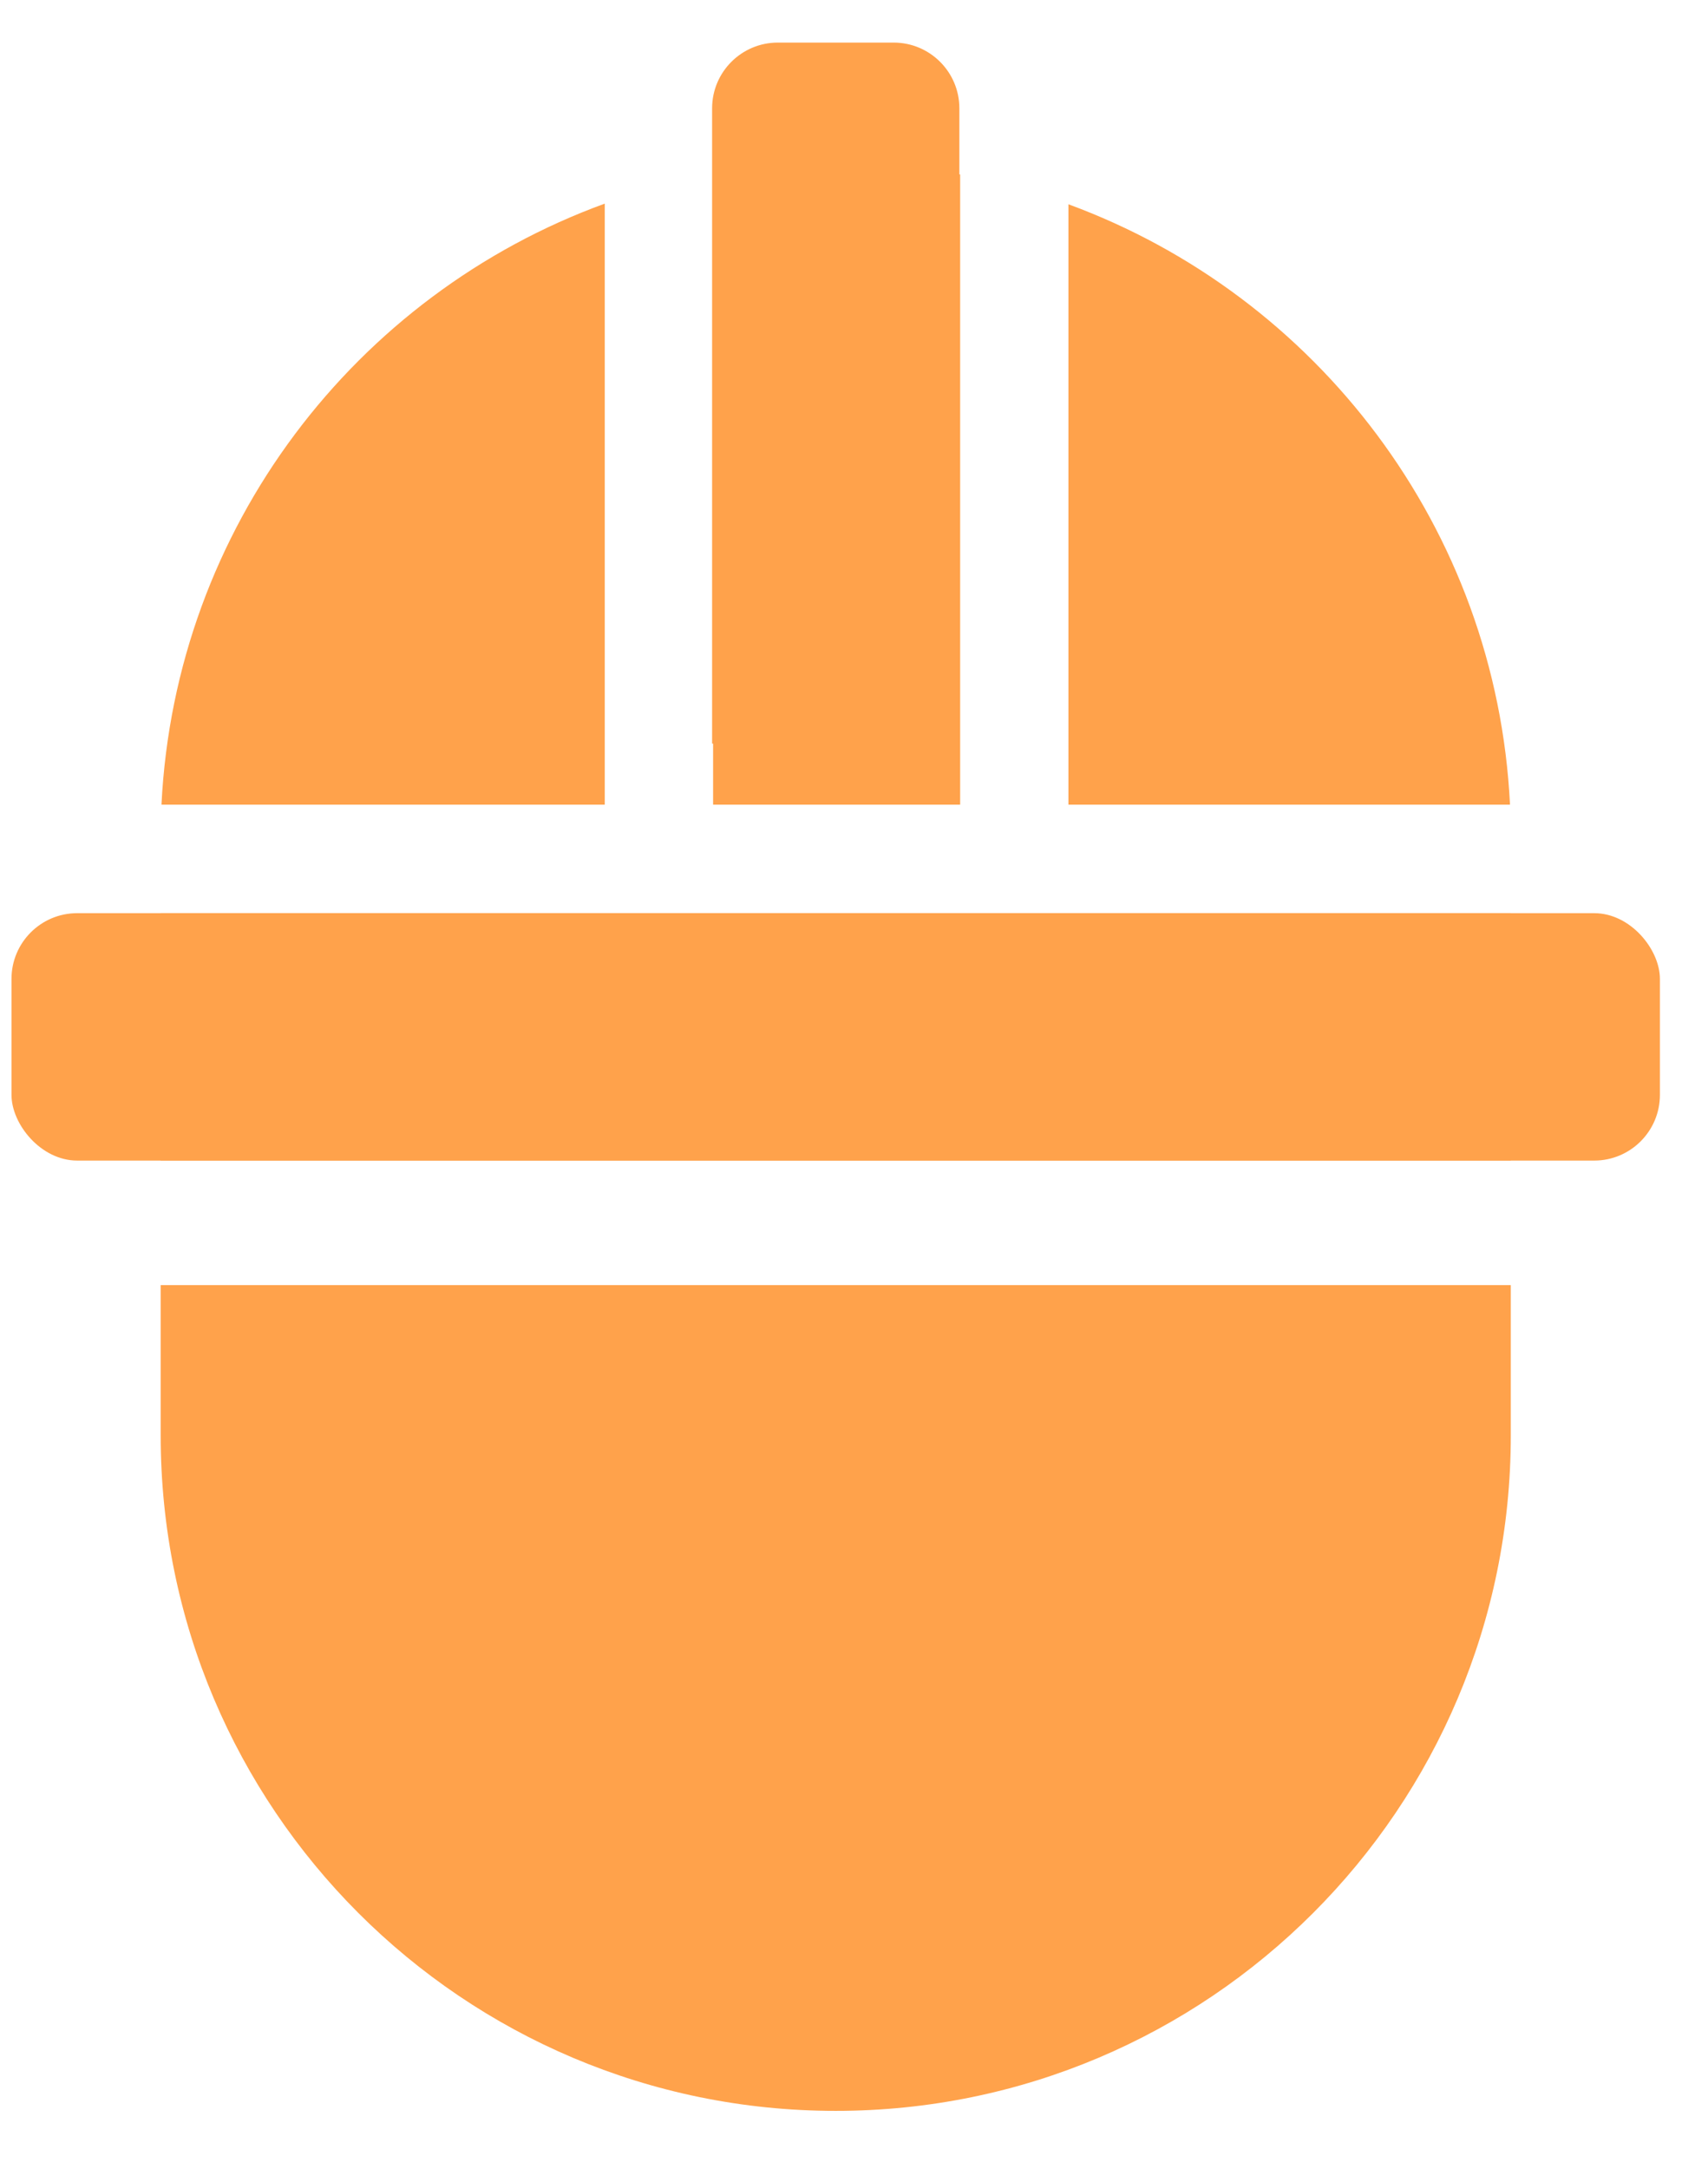 <svg width="26" height="33" viewBox="0 0 26 33" fill="none" xmlns="http://www.w3.org/2000/svg">
<path fill-rule="evenodd" clip-rule="evenodd" d="M10.855 12.242H14.616L14.616 2.655C14.002 2.541 13.369 2.481 12.722 2.481C12.084 2.481 11.46 2.539 10.855 2.65L10.855 12.242ZM9.206 3.098L9.206 12.242H2.458C2.667 8.026 5.416 4.478 9.206 3.098ZM16.264 3.108V12.242H22.986C22.778 8.036 20.041 4.495 16.264 3.108ZM2.446 17.657V13.893H22.998V17.657H2.446ZM2.446 21.839V19.552H22.998V21.839C22.998 27.514 18.398 32.115 12.722 32.115C7.047 32.115 2.446 27.514 2.446 21.839Z" fill="#FFA24B"/>
<rect x="0.175" y="13.893" width="25.093" height="3.764" rx="1" fill="#FFA24B"/>
<path d="M13.604 0.648C14.156 0.648 14.604 1.096 14.604 1.648L14.604 11.313L10.84 11.313L10.84 1.648C10.84 1.096 11.288 0.648 11.84 0.648L13.604 0.648Z" fill="#FFA24B"/>
</svg>
